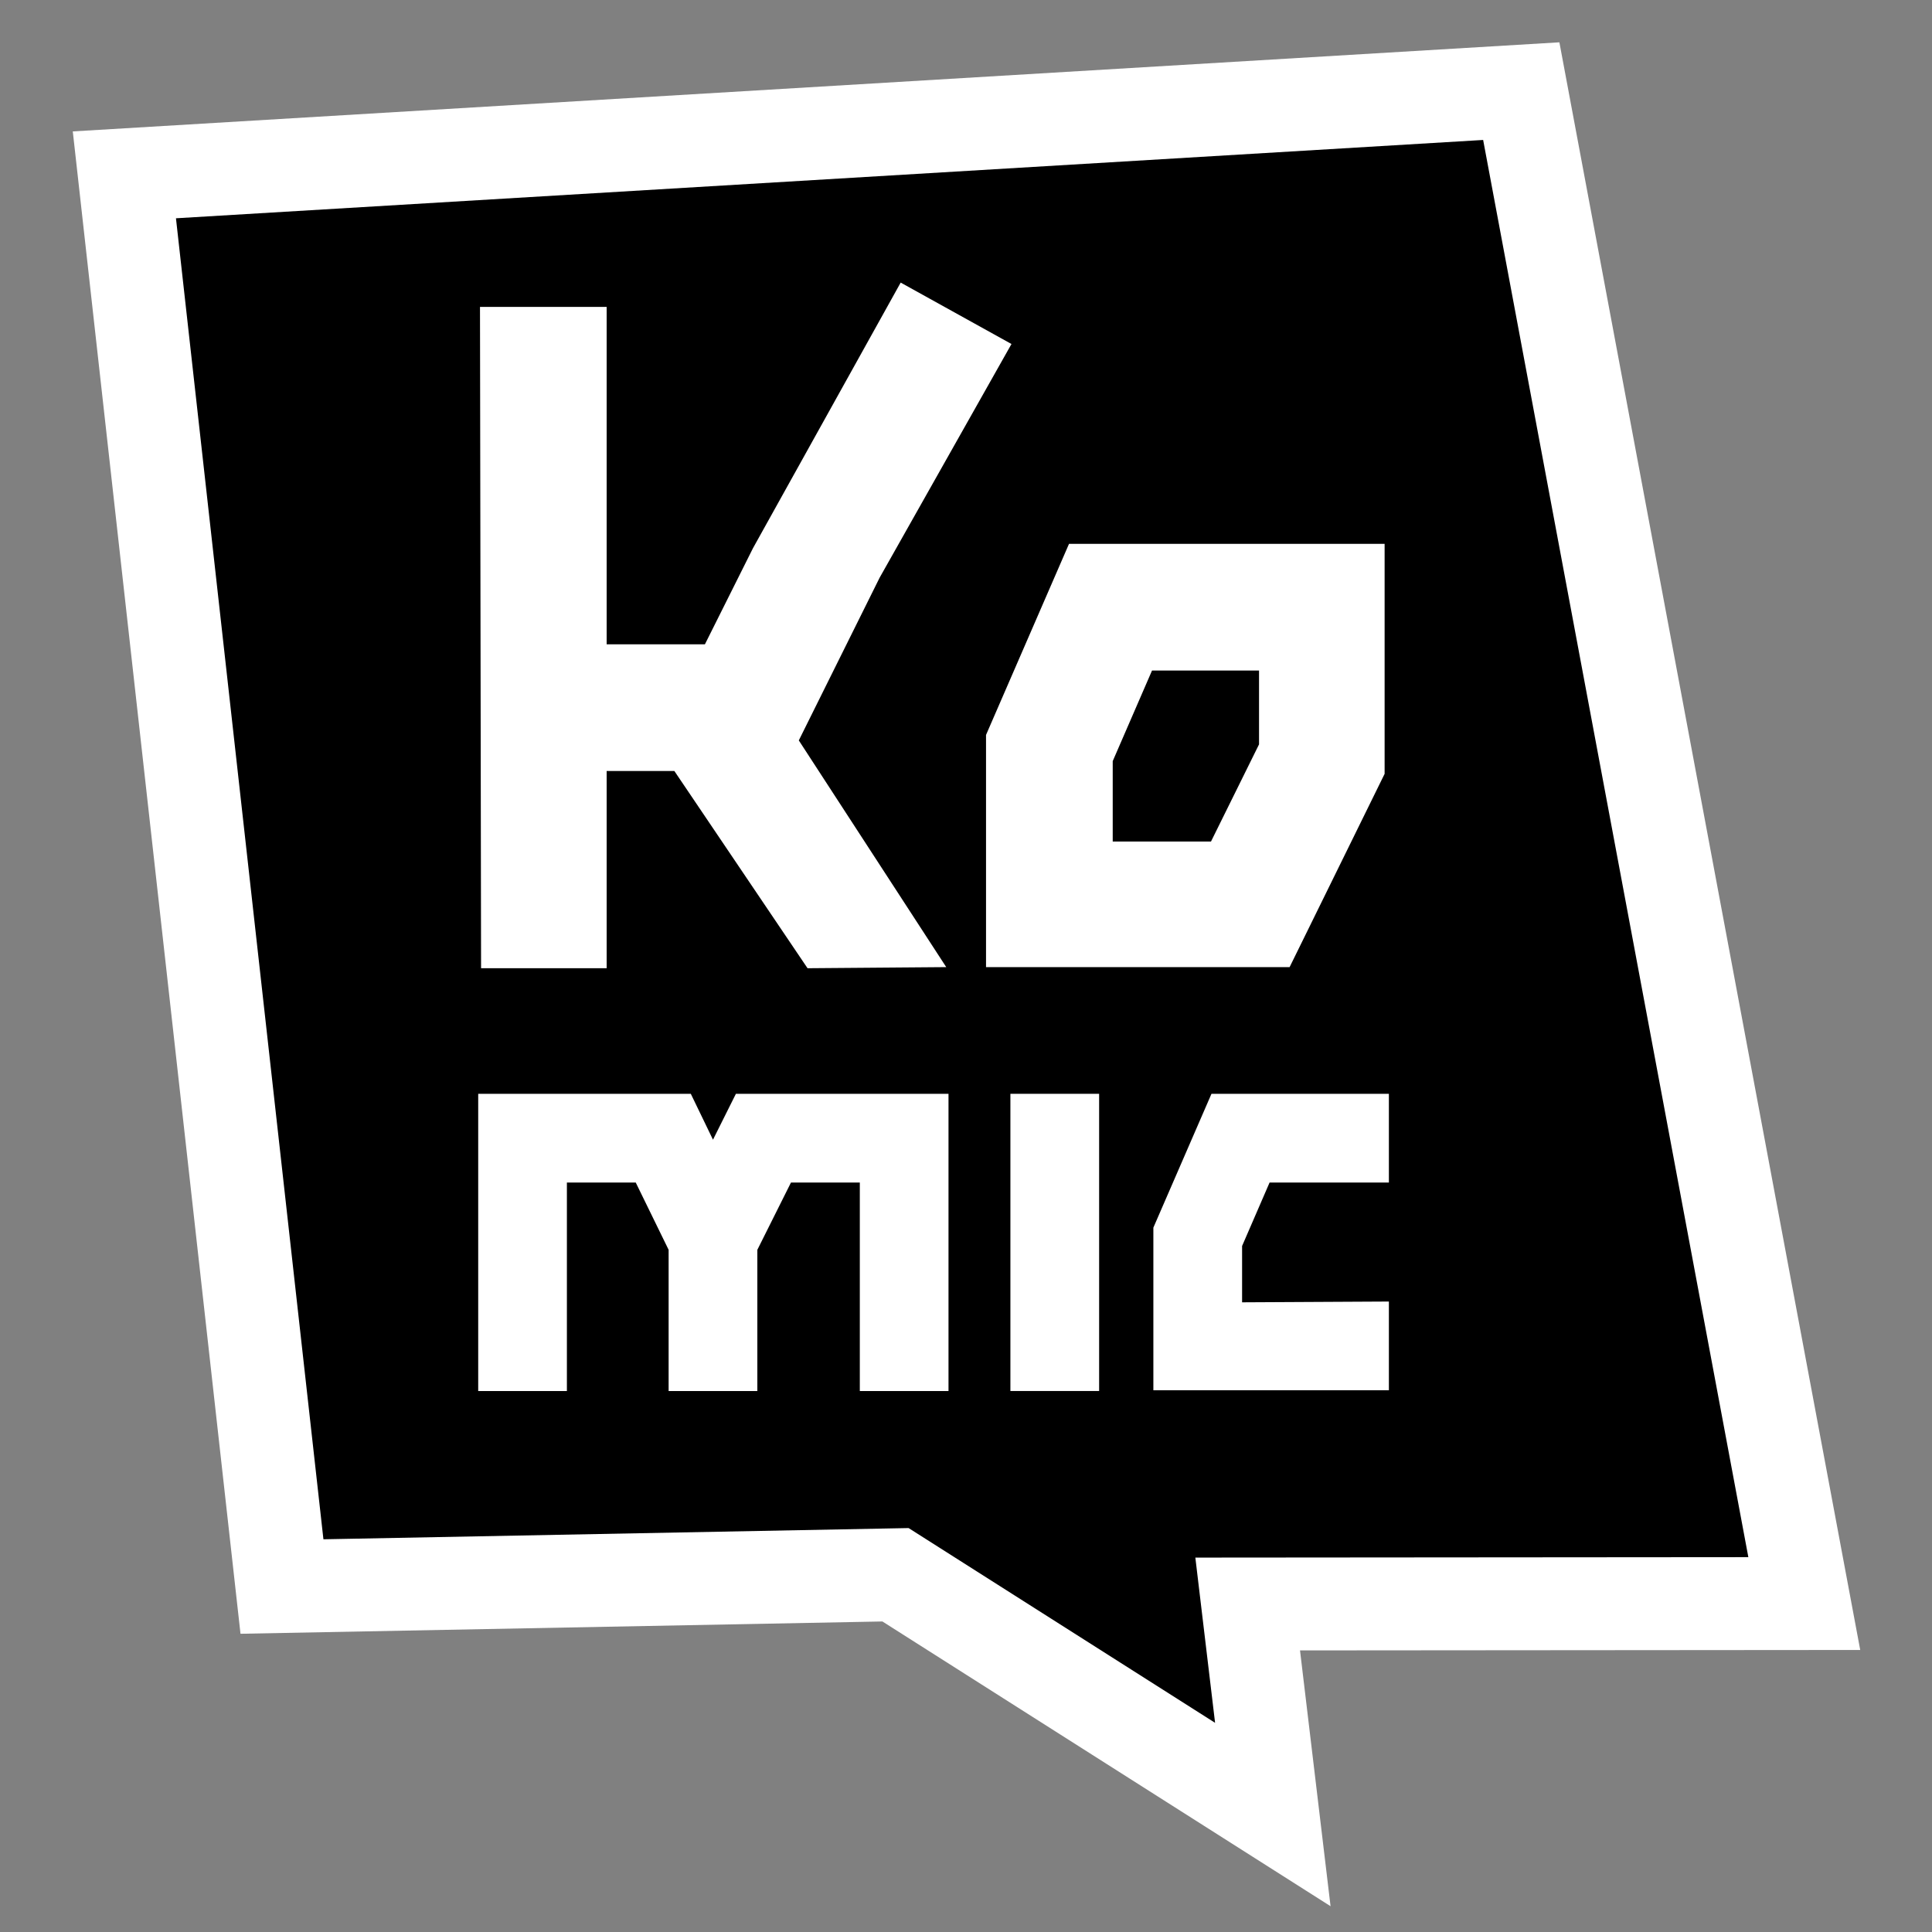 <?xml version="1.0" encoding="UTF-8" standalone="no"?>
<!DOCTYPE svg PUBLIC "-//W3C//DTD SVG 1.1//EN" "http://www.w3.org/Graphics/SVG/1.1/DTD/svg11.dtd">
<svg width="100%" height="100%" viewBox="0 0 52 52" version="1.1" xmlns="http://www.w3.org/2000/svg" xmlns:xlink="http://www.w3.org/1999/xlink" xml:space="preserve" xmlns:serif="http://www.serif.com/" style="fill-rule:evenodd;clip-rule:evenodd;stroke-linejoin:round;stroke-miterlimit:2;">
    <rect x="0" y="0" width="52" height="52" fill="#808080" stroke="none"/>
    <g id="Mesa-de-trabajo1" serif:id="Mesa de trabajo1" transform="matrix(1,0,0,1,-9.803,-7.222)">
        <rect x="9.803" y="7.222" width="51.923" height="51.923" style="fill:none;"/>
        <g id="ko-mic-curvas.FH11" transform="matrix(1,0,0,1,-11.077,45.301)">
            <g transform="matrix(1,0,0,1,-306,-396)">
                <g id="Foreground">
                    <path d="M333.353,401.894L328.839,361.458L368.851,359.06L376.948,402.33L361.87,402.342L362.692,409.227L350.63,401.563L333.353,401.894Z" style="fill:white;"/>
                    <path d="M335.585,399.351L351.335,399.049L359.584,404.291L359.053,399.844L373.937,399.832L366.799,361.688L331.616,363.796L335.585,399.351Z"/>
                    <g>
                        <path d="M348.38,377.849L350.555,373.47L354.104,367.18L351.122,365.527L347.146,372.676L345.853,375.262L343.208,375.262L343.208,366.181L339.799,366.181L339.828,383.981L343.208,383.981L343.208,378.672L345.03,378.672L348.615,383.981L352.348,383.951L348.38,377.849Z" style="fill:white;"/>
                        <path d="M353.419,383.951L361.59,383.951L364.147,378.749L364.147,372.558L355.653,372.558L353.419,377.702L353.419,383.951ZM356.829,378.407L357.887,375.968L360.767,375.968L360.767,377.956L359.474,380.571L356.829,380.571L356.829,378.407Z" style="fill:white;"/>
                        <path d="M352.409,395.361L352.409,387.361L346.687,387.361L346.07,388.596L345.473,387.361L339.751,387.361L339.751,395.361L342.138,395.361L342.138,389.749L343.991,389.749L344.876,391.56L344.876,395.361L347.264,395.361L347.264,391.56L348.169,389.749L350.022,389.749L350.022,395.361L352.409,395.361Z" style="fill:white;"/>
                        <rect x="354.075" y="387.361" width="2.388" height="7.999" style="fill:white;"/>
                        <path d="M361.051,389.749L364.262,389.749L364.262,387.361L359.487,387.361L357.923,390.963L357.923,395.34L364.262,395.34L364.262,392.952L360.311,392.973L360.311,391.457L361.051,389.749Z" style="fill:white;"/>
                    </g>
                </g>
            </g>
        </g>
    </g>
</svg>
